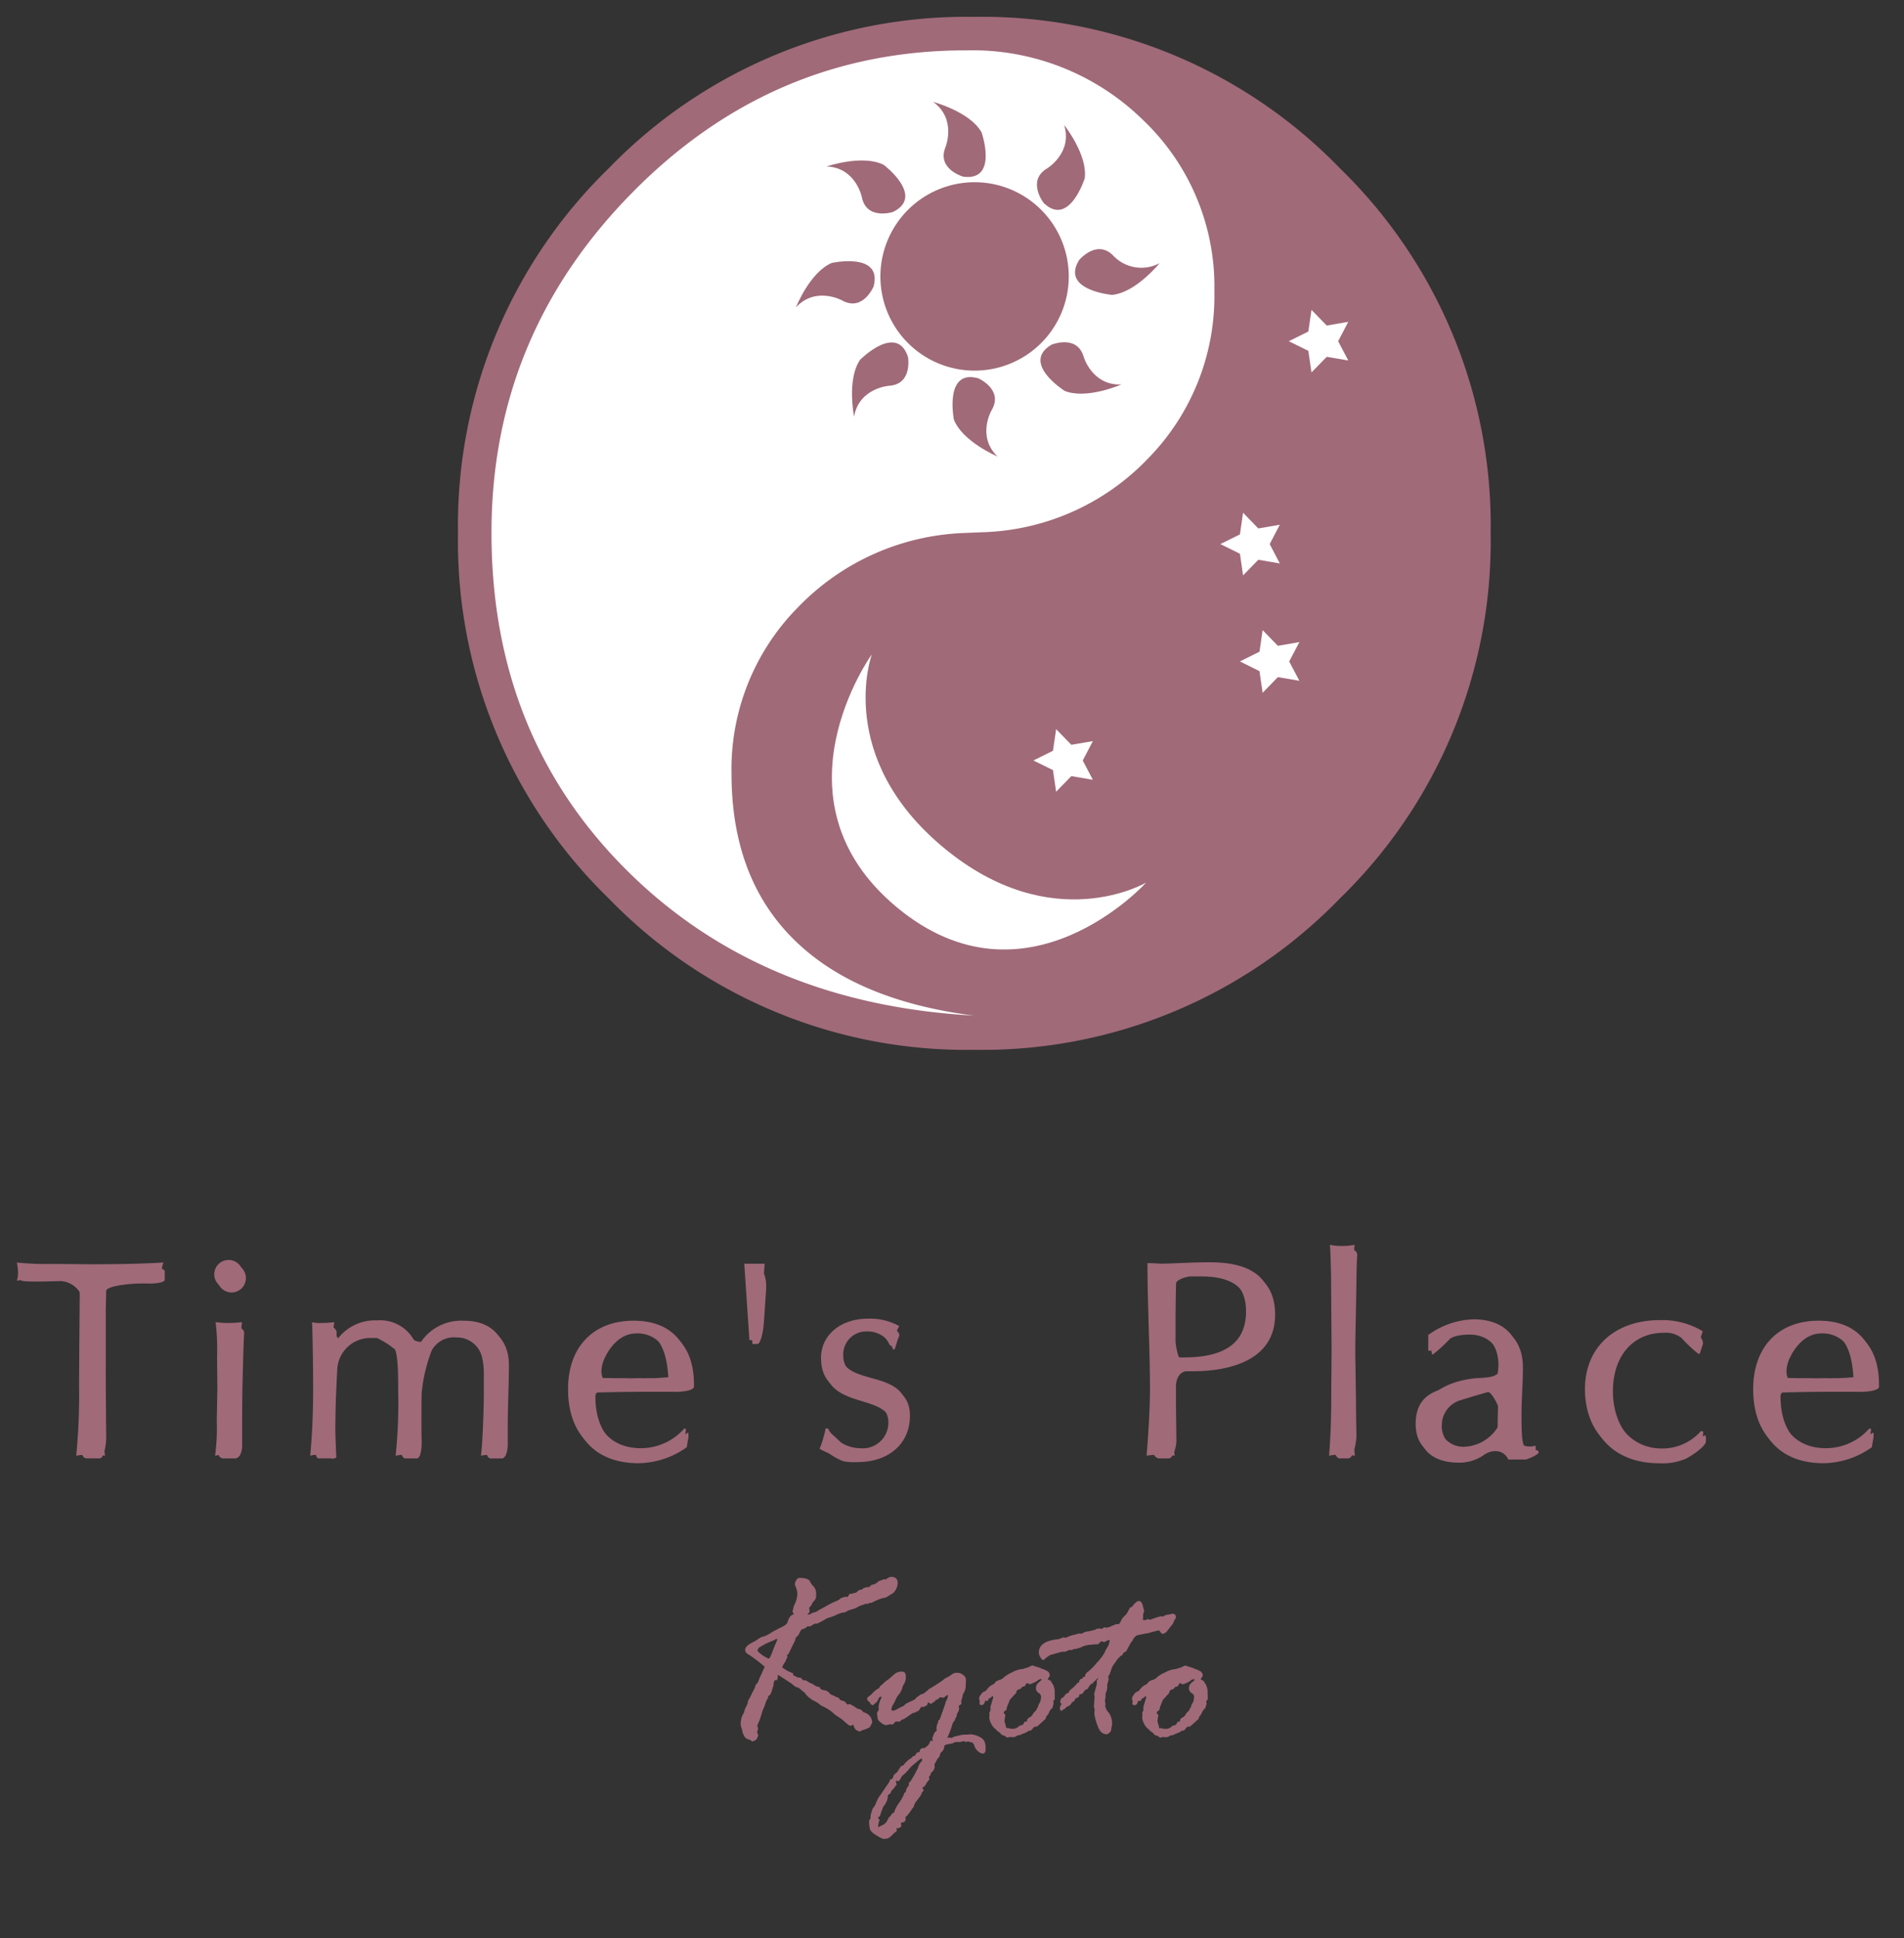 <svg xmlns="http://www.w3.org/2000/svg" xmlns:xlink="http://www.w3.org/1999/xlink" width="226" height="230" viewBox="0 0 226 230">
  <rect x="0" y="0" width="226" height="230" fill="#333333" stroke="none"/>
  <defs>
    <clipPath id="clip-path">
      <rect id="長方形_120" data-name="長方形 120" width="226" height="230" transform="translate(2327 7764)" fill="none" stroke="#707070" stroke-width="1"/>
    </clipPath>
  </defs>
  <g id="station_other05" transform="translate(-2327 -7764)" clip-path="url(#clip-path)">
    <g id="グループ_5367" data-name="グループ 5367" transform="translate(0 6.14)">
      <ellipse id="楕円形_23" data-name="楕円形 23" cx="58.495" cy="58.495" rx="58.495" ry="58.495" transform="translate(2383.589 7762.557)" fill="#fff"/>
      <path id="パス_787" data-name="パス 787" d="M86.282,64.019c-.64-.318-.64-.834,0-1.148a2.763,2.763,0,0,0,1.346-1.854c.1-.7.593-.864,1.092-.356a2.785,2.785,0,0,0,2.182.709c.7-.119,1,.3.671.928a2.769,2.769,0,0,0,0,2.3c.332.633.03,1.051-.671.931a2.769,2.769,0,0,0-2.182.708c-.5.511-.992.352-1.092-.353a2.777,2.777,0,0,0-1.346-1.86" transform="translate(2364.91 7785.125)" fill="#fff"/>
      <path id="パス_788" data-name="パス 788" d="M86.282,64.019c-.64-.318-.64-.834,0-1.148a2.763,2.763,0,0,0,1.346-1.854c.1-.7.593-.864,1.092-.356a2.785,2.785,0,0,0,2.182.709c.7-.119,1,.3.671.928a2.769,2.769,0,0,0,0,2.3c.332.633.03,1.051-.671.931a2.769,2.769,0,0,0-2.182.708c-.5.511-.992.352-1.092-.353A2.777,2.777,0,0,0,86.282,64.019Z" transform="translate(2364.91 7785.125)" fill="none" stroke="#1a1311" stroke-width="0.216"/>
      <path id="パス_789" data-name="パス 789" d="M101.924,45.92c-.638-.315-.638-.831,0-1.146a2.76,2.76,0,0,0,1.346-1.854c.1-.706.594-.867,1.092-.356a2.775,2.775,0,0,0,2.183.706c.7-.121,1.006.3.672.929a2.766,2.766,0,0,0,0,2.294c.333.631.03,1.05-.672.929a2.778,2.778,0,0,0-2.183.711c-.5.509-.99.35-1.092-.356a2.769,2.769,0,0,0-1.346-1.857" transform="translate(2371.457 7777.549)" fill="#fff"/>
      <path id="パス_790" data-name="パス 790" d="M101.924,45.92c-.638-.315-.638-.831,0-1.146a2.76,2.76,0,0,0,1.346-1.854c.1-.706.594-.867,1.092-.356a2.775,2.775,0,0,0,2.183.706c.7-.121,1.006.3.672.929a2.766,2.766,0,0,0,0,2.294c.333.631.03,1.05-.672.929a2.778,2.778,0,0,0-2.183.711c-.5.509-.99.35-1.092-.356A2.769,2.769,0,0,0,101.924,45.92Z" transform="translate(2371.457 7777.549)" fill="none" stroke="#1a1311" stroke-width="0.216"/>
      <path id="パス_791" data-name="パス 791" d="M103.558,55.739c-.64-.315-.64-.831,0-1.149a2.776,2.776,0,0,0,1.349-1.857c.1-.706.6-.864,1.094-.353a2.773,2.773,0,0,0,2.183.711c.7-.121,1.006.3.672.928a2.763,2.763,0,0,0,0,2.292c.333.631.03,1.048-.672.928A2.768,2.768,0,0,0,106,57.95c-.5.511-.99.352-1.094-.353a2.769,2.769,0,0,0-1.349-1.857" transform="translate(2372.14 7781.657)" fill="#fff"/>
      <path id="パス_792" data-name="パス 792" d="M103.558,55.739c-.64-.315-.64-.831,0-1.149a2.776,2.776,0,0,0,1.349-1.857c.1-.706.6-.864,1.094-.353a2.773,2.773,0,0,0,2.183.711c.7-.121,1.006.3.672.928a2.763,2.763,0,0,0,0,2.292c.333.631.03,1.048-.672.928A2.768,2.768,0,0,0,106,57.95c-.5.511-.99.352-1.094-.353A2.769,2.769,0,0,0,103.558,55.739Z" transform="translate(2372.14 7781.657)" fill="none" stroke="#1a1311" stroke-width="0.216"/>
      <path id="パス_793" data-name="パス 793" d="M107.65,28.947c-.641-.313-.641-.83,0-1.146A2.768,2.768,0,0,0,109,25.943c.1-.705.593-.864,1.089-.353a2.754,2.754,0,0,0,2.182.708c.7-.122,1.006.3.672.929a2.766,2.766,0,0,0,0,2.294c.333.628.03,1.047-.672.928a2.776,2.776,0,0,0-2.182.711c-.5.509-.987.35-1.089-.355a2.766,2.766,0,0,0-1.35-1.857" transform="translate(2373.853 7770.445)" fill="#fff"/>
      <path id="パス_794" data-name="パス 794" d="M107.65,28.947c-.641-.313-.641-.83,0-1.146A2.768,2.768,0,0,0,109,25.943c.1-.705.593-.864,1.089-.353a2.754,2.754,0,0,0,2.182.708c.7-.122,1.006.3.672.929a2.766,2.766,0,0,0,0,2.294c.333.628.03,1.047-.672.928a2.776,2.776,0,0,0-2.182.711c-.5.509-.987.35-1.089-.355A2.766,2.766,0,0,0,107.65,28.947Z" transform="translate(2373.853 7770.445)" fill="none" stroke="#1a1311" stroke-width="0.216"/>
      <path id="パス_795" data-name="パス 795" d="M103.592,81.719c1.278-.755,1.509-.472.513.63,0,0-12.4,13.714-27.789.914s-4.538-27.82-4.538-27.82c.87-1.2,1.163-1.048.653.348,0,0-3.521,9.612,9.413,20.377s21.747,5.552,21.747,5.552" transform="translate(2357.487 7782.725)" fill="#fff"/>
      <path id="パス_796" data-name="パス 796" d="M103.592,81.719c1.278-.755,1.509-.472.513.63,0,0-12.4,13.714-27.789.914s-4.538-27.82-4.538-27.82c.87-1.2,1.163-1.048.653.348,0,0-3.521,9.612,9.413,20.377S103.592,81.719,103.592,81.719Z" transform="translate(2357.487 7782.725)" fill="none" stroke="#1a1311" stroke-width="0.216"/>
      <path id="パス_797" data-name="パス 797" d="M83.434,13.834A11.179,11.179,0,1,1,72.259,25.015,11.186,11.186,0,0,1,83.434,13.834" transform="translate(2359.242 7765.65)" fill="#a06a79"/>
      <path id="パス_798" data-name="パス 798" d="M74.411,23.438s-1.271,3.047-3.753,1.651c0,0-3.115-1.711-5.464.827,0,0,1.653-4.19,4.258-5.271,0,0,6.036-1.335,4.959,2.793" transform="translate(2356.285 7768.415)" fill="#a06a79"/>
      <path id="パス_799" data-name="パス 799" d="M76.528,28.956s.584,3.253-2.258,3.424c0,0-3.542.25-4.142,3.657,0,0-.887-4.422.718-6.746,0,0,4.349-4.389,5.683-.335" transform="translate(2358.248 7771.26)" fill="#a06a79"/>
      <path id="パス_800" data-name="パス 800" d="M75.623,18.128s-3.143,1.014-3.688-1.78c0,0-.715-3.484-4.173-3.626,0,0,4.264-1.461,6.781-.183,0,0,4.934,3.732,1.081,5.589" transform="translate(2357.36 7764.889)" fill="#a06a79"/>
      <path id="パス_801" data-name="パス 801" d="M89.048,20.706s2.125-2.531,4.078-.455a4.587,4.587,0,0,0,5.458.843S95.757,24.6,92.94,24.859c0,0-6.159-.538-3.892-4.153" transform="translate(2366.059 7767.993)" fill="#a06a79"/>
      <path id="パス_802" data-name="パス 802" d="M80.226,15.983s-3.176-.906-2.08-3.529c0,0,1.336-3.3-1.468-5.336,0,0,4.362,1.15,5.741,3.613,0,0,2.036,5.837-2.193,5.253" transform="translate(2361.091 7762.839)" fill="#a06a79"/>
      <path id="パス_803" data-name="パス 803" d="M86.134,18.267s-2.013-2.626.44-4.074c0,0,3.047-1.843,2.013-5.148,0,0,2.816,3.529,2.444,6.327,0,0-1.857,5.893-4.9,2.9" transform="translate(2364.724 7763.646)" fill="#a06a79"/>
      <path id="パス_804" data-name="パス 804" d="M81.372,30.286s3.019,1.339,1.559,3.789c0,0-1.792,3.073.7,5.483,0,0-4.153-1.753-5.176-4.38,0,0-1.189-6.07,2.921-4.891" transform="translate(2361.767 7772.472)" fill="#a06a79"/>
      <path id="パス_805" data-name="パス 805" d="M86.957,27.515s3.053-1.274,3.834,1.462c0,0,1.006,3.412,4.47,3.254,0,0-4.129,1.821-6.738.763,0,0-5.233-3.3-1.566-5.48" transform="translate(2364.848 7771.252)" fill="#a06a79"/>
      <path id="パス_806" data-name="パス 806" d="M98.2,0a59.081,59.081,0,0,1,43.357,17.932,59.074,59.074,0,0,1,17.93,43.356,59.077,59.077,0,0,1-17.93,43.364A59.073,59.073,0,0,1,98.2,122.58a59.073,59.073,0,0,1-43.359-17.929A59.084,59.084,0,0,1,36.914,61.287,59.081,59.081,0,0,1,54.846,17.932,59.081,59.081,0,0,1,98.2,0M97.083,61.246l1.987-.084a28.3,28.3,0,0,0,19.74-8.741,27.51,27.51,0,0,0,7.883-19.851A27.242,27.242,0,0,0,118.2,12.218,28.942,28.942,0,0,0,97.21,3.976q-23.018,0-39.675,16.947T40.889,61.246q0,23.959,15.941,39.912t41.295,17.36Q84,116.707,76.694,109.4q-7.307-7.286-7.314-19.566a27.3,27.3,0,0,1,7.921-19.8,28.857,28.857,0,0,1,19.783-8.788" transform="translate(2344.449 7759.86)" fill="#a06a79"/>
      <path id="パス_807" data-name="パス 807" d="M85.061,63.305l2.324-1.155.374-2.562,1.806,1.855,2.555-.437-1.2,2.3,1.2,2.291-2.555-.437-1.806,1.855-.374-2.569Z" transform="translate(2364.6 7784.8)" fill="#fff"/>
      <path id="パス_808" data-name="パス 808" d="M100.707,45.2l2.322-1.148.37-2.57,1.813,1.864,2.549-.44-1.2,2.294,1.2,2.3-2.549-.437L103.4,48.917l-.37-2.568Z" transform="translate(2371.148 7777.223)" fill="#fff"/>
      <path id="パス_809" data-name="パス 809" d="M102.343,55.018l2.322-1.152.373-2.562,1.81,1.861,2.552-.444-1.209,2.3,1.209,2.294-2.552-.435-1.81,1.858-.373-2.568Z" transform="translate(2371.833 7781.333)" fill="#fff"/>
      <path id="パス_810" data-name="パス 810" d="M106.433,28.233l2.319-1.152.373-2.568,1.81,1.861,2.555-.443-1.2,2.3,1.2,2.287-2.555-.435-1.81,1.853-.373-2.563Z" transform="translate(2373.545 7770.12)" fill="#fff"/>
      <path id="パス_811" data-name="パス 811" d="M105.5,80.417s-14.215,15.717-29.6,2.921-2.958-30.009-2.958-30.009S68.492,65.476,81.424,76.24,105.5,80.417,105.5,80.417" transform="translate(2357.542 7782.18)" fill="#fff"/>
      <g id="グループ_5366" data-name="グループ 5366">
        <path id="パス_812" data-name="パス 812" d="M10.433,109.983V116.3c0,1.443.008,3.658.019,4.92s.026,2.9.034,3.637-.236,2.574-.8,2.5H8.226c-.523.07-.881-.743-.8-1.81s.193-7.486.2-8.788.025-3.338.036-4.524.019-2.319.019-2.515v-1.375a2.917,2.917,0,0,0-2.552-2.025c-1.346.028-4.833.164-4.758-.117v-.844c-.076-.435-.07-.781.011-.771s.666.047,1.246.084,3.882.076,5.134.086,3.46.01,4.9,0l3.353-.1c1.444-.052,2.533.2,2.418.55v.921c.076.319-.924.534-2.224.479s-4.72.214-4.729.9-.017,1.24-.054,2.466" transform="translate(2329.121 7803.562)" fill="#a06a79"/>
        <path id="パス_813" data-name="パス 813" d="M20.2,123.468v2.247c.057,1.028-.356,1.81-.915,1.738H18.228c-.484.072-.841-.177-.8-.552s.134-4.291.152-5.34.026-2.755.017-3.793-.023-2.537-.033-3.331.255-2.654.761-2.6h.959c.69-.051,1.208.327,1.152.84s-.161,4.5-.194,5.947c0,0-.043,1.953-.043,4.847m.443-17.409a1.7,1.7,0,1,1-1.7-1.7,1.685,1.685,0,0,1,1.7,1.7" transform="translate(2335.543 7803.473)" fill="#a06a79"/>
        <path id="パス_814" data-name="パス 814" d="M26.751,109.863h.68a.749.749,0,0,1,.8.888c-.047.539.717,1.07,1.7.008a4.82,4.82,0,0,1,3.46-1.2c2.411,0,3.254,1.171,3.254,1.171a2.042,2.042,0,0,0,3.3.182,5.24,5.24,0,0,1,3.813-1.317c3.062,0,4.93,1.8,4.93,4.795,0,2.417-.137,4.825-.137,7.245v1.939c.039,1.121-.3,1.979-.745,1.908H46.576c-.466.072-.779-.9-.7-2.166s.189-5.323.189-6.035a23.708,23.708,0,0,0-.574-3.855,3.056,3.056,0,0,0-3.032-2.3,3.007,3.007,0,0,0-2.922,1.523,18.866,18.866,0,0,0-1.2,5.039s-.028.408-.028,3.032c0,2.075.012,2.269.012,2.269.09,1.441-.175,2.563-.588,2.491h-1.3c-.468.072-.778-1.05-.688-2.491,0,0,.145-2.342.145-4.791v-5a10.7,10.7,0,0,0-2.855-2.007h-.716a3.918,3.918,0,0,0-4.006,3.73c-.077,1.443-.156,3.228-.175,3.967s-.043,2.11-.05,3.047.116,3.4.116,3.436a.834.834,0,0,1-.681.106H26.137c-.372.072-.6-1.05-.506-2.491,0,0,.168-2.581.168-5.192,0-2.557-.05-5-.05-5-.029-1.444-.059-2.717-.069-2.829s.121-.182.29-.156a4.381,4.381,0,0,0,.781.047" transform="translate(2338.717 7805.446)" fill="#a06a79"/>
        <path id="パス_815" data-name="パス 815" d="M55.444,110.64c-2.724,0-3.9,3.24-3.9,3.24-.494,1.357-.223,2.477.6,2.487s3.6.066,4.349.076,2.763-.124,2.808-.124a9.427,9.427,0,0,0-.088-2.635,3.661,3.661,0,0,0-3.769-3.044m5.985,13.5a10.074,10.074,0,0,1-5.752,1.9c-5.031,0-7.99-3.093-7.99-8.333,0-5,2.995-8.129,7.79-8.129,4.356,0,6.8,2.584,6.8,7.111v.3c-.019.372-1.181.632-2.585.577H56.7c-1.869,0-3.018.022-3.018.022-1.446.026-2.727.055-2.85.063s-.236.188-.254.4v.062c0,4.155,2.141,6.6,5.747,6.6a5.448,5.448,0,0,0,3.055-.8,20.728,20.728,0,0,1,2.215-1.516,2.061,2.061,0,0,1-.034.888c-.073.466-.132.848-.132.848" transform="translate(2347.094 7805.455)" fill="#a06a79"/>
        <path id="パス_816" data-name="パス 816" d="M63.416,113.751l-.43-6.447c-.1-1.441.367-2.621,1.029-2.621s1.126,1.179,1.028,2.621l-.257,3.826c-.1,1.441-.444,2.621-.772,2.621Z" transform="translate(2352.893 7803.596)" fill="#a06a79"/>
        <path id="パス_817" data-name="パス 817" d="M77.652,112.606a3.2,3.2,0,0,0-3.127-2.139,2.737,2.737,0,0,0-2.789,2.789c0,4.52,7.921,1.8,7.921,7.206,0,3.3-2.477,5.509-6.217,5.509a6.492,6.492,0,0,1-1.726-.109c-1.334-.556-2.317-1.317-2.189-1.693a15.566,15.566,0,0,1,.611-1.738,20.943,20.943,0,0,1,1.963,1.884s.454.468,2.017.468a3.038,3.038,0,0,0,3.335-3.025c0-4.254-7.994-1.636-7.994-7.682,0-2.728,2.351-4.664,5.548-4.664H76.5c1.237.488,2.073,1.232,1.858,1.653s-.462,1.541-.548,1.541Z" transform="translate(2355.353 7805.39)" fill="#a06a79"/>
        <path id="パス_818" data-name="パス 818" d="M101.875,115.841c3.745,0,7.352-1.015,7.352-5.432,0-3.672-2.555-4.629-5.709-4.629H102.19c-.859.134-1.589.5-1.618.8s-.062,3.266-.07,4.124-.008,2.087,0,2.723.354,2.356.768,2.411Zm-1.323,4.723s.008.814.018,1.808.026,2.3.036,2.912-.35,2.166-.967,2.094H98.613c-.652.072-1.1-1.025-1-2.437s.183-6.3.138-7.741l-.146-9.91c-.044-1.444.159-2.62.45-2.61s2.254,0,3.7-.069c0,0,1.215-.057,3.155-.057,4.995,0,7.414,1.877,7.414,5.784,0,5.4-5.41,6.7-9.764,6.7h-.681c-.727-.039-1.323.738-1.323,1.728v1.8" transform="translate(2366.03 7803.547)" fill="#a06a79"/>
        <path id="パス_819" data-name="パス 819" d="M116.034,106.829s-.015.926-.033,2.058-.059,3.24-.09,4.684c0,0-.012.531-.012,1.89,0,.477.021,1.56.021,1.56.026,1.446.055,3.569.063,4.72s.032,2.688.051,3.417-.348,2.829-.984,2.757h-.959c-.521.072-.891-1.051-.819-2.494l.128-3.076c.01-1.443.025-3.559.035-4.7s.01-3.124,0-4.407-.026-3.271-.036-4.421-.034-2.694-.052-3.432-.077-2.053-.087-2.088a.821.821,0,0,1,.7-.142h1.419a.633.633,0,0,1,.741.719c-.03.468-.054.85-.088,2.956" transform="translate(2371.972 7803.01)" fill="#a06a79"/>
        <path id="パス_820" data-name="パス 820" d="M128.835,117.649c-.439.113-1.927.553-3.306.979a3.087,3.087,0,0,0-2.149,2.806,2.9,2.9,0,0,0,3.022,3.157,3.087,3.087,0,0,0,2.037-.51,6.245,6.245,0,0,0,1.963-3.447c.026-.906-1.128-3.1-1.567-2.985m-6.719-6.32a9.635,9.635,0,0,1,5.38-1.865c3.5,0,5.505,1.941,5.505,5.268,0,1.864-.167,3.745-.167,5.611,0,3.777.167,4.214,1.389,4.214h.206c.244-.055.444.052.444.24s-.675.568-1.5.848h-2.109c-.5-1.12-1.855-1.326-3.008-.457a5.1,5.1,0,0,1-2.868.833c-3,0-4.769-1.5-4.769-4.122,0-5.741,7.108-5.916,7.108-5.916,1.444-.036,2.668-.386,2.72-.778v-.3c0-2.49-1.465-4.079-3.771-4.079-1.835,0-2.356.519-2.356.519a17.018,17.018,0,0,1-2.033,1.854c-.1,0-.172-.421-.172-.934v-.935" transform="translate(2374.765 7805.41)" fill="#a06a79"/>
        <path id="パス_821" data-name="パス 821" d="M148.456,113.069h-.171a16.769,16.769,0,0,1-2-1.883,3.005,3.005,0,0,0-2.112-.6c-3.638,0-6.017,2.759-6.017,6.916,0,4.275,2.512,7.271,6.154,7.271a4.567,4.567,0,0,0,2.528-.53,17.954,17.954,0,0,1,2.265-1.51c.076.019.116.37.086.779s-1.09,1.315-2.357,2.007a7.209,7.209,0,0,1-3.2.545c-5.176,0-8.432-3.228-8.432-8.37,0-4.929,3.534-8.156,8.874-8.156a7.921,7.921,0,0,1,2.693.283c1.326.574,2.25,1.539,2.054,2.146s-.357,1.1-.357,1.1" transform="translate(2380.294 7805.437)" fill="#a06a79"/>
        <path id="パス_822" data-name="パス 822" d="M157.417,110.64c-2.719,0-3.9,3.24-3.9,3.24-.494,1.357-.223,2.477.6,2.487s3.607.066,4.355.076,2.76-.124,2.806-.124a9.55,9.55,0,0,0-.091-2.633,3.665,3.665,0,0,0-3.773-3.046m5.987,13.5a10.046,10.046,0,0,1-5.749,1.9c-5.031,0-7.988-3.093-7.988-8.333,0-5,2.991-8.129,7.784-8.129,4.356,0,6.8,2.584,6.8,7.111v.3c-.017.372-1.178.632-2.581.577h-2.993c-1.872,0-3.018.022-3.018.022-1.444.026-2.726.055-2.847.063s-.235.188-.25.4v.062c0,4.155,2.135,6.6,5.738,6.6a5.444,5.444,0,0,0,3.05-.8,20.406,20.406,0,0,1,2.222-1.516,1.965,1.965,0,0,1-.032.888l-.138.848" transform="translate(2385.785 7805.455)" fill="#a06a79"/>
        <path id="パス_823" data-name="パス 823" d="M10.2,109.656V118.6l.037,4.595a19.647,19.647,0,0,0,.237,3.978,9.782,9.782,0,0,0-1.7-.137,9.391,9.391,0,0,0-1.728.137,74.627,74.627,0,0,0,.339-8.37l.029-4.729.037-4.313v-.713a25.414,25.414,0,0,0-.1-3.094c-2.451.237-4.9.1-7.347.446a2.987,2.987,0,0,0,.132-.955A5.975,5.975,0,0,0,0,104.249a1.976,1.976,0,0,0,.339.033,34.313,34.313,0,0,0,3.912.137l4.555.036c2.854,0,5.749-.036,8.606-.206a2.479,2.479,0,0,0-.207,1.088,3.59,3.59,0,0,0,.135,1.059c-2.377-.345-4.723-.208-7.072-.446,0,1.224-.034,2.479-.072,3.705" transform="translate(2329 7803.431)" fill="#a06a79"/>
        <path id="パス_824" data-name="パス 824" d="M19.942,123.139c0,2.242.034,2.683.1,4.118a9.075,9.075,0,0,0-1.458-.138,7.547,7.547,0,0,0-1.5.138,24.458,24.458,0,0,0,.2-4.118l.072-3.813-.034-3.769a29.067,29.067,0,0,0-.17-4.149,12.96,12.96,0,0,0,1.432.1,13.156,13.156,0,0,0,1.7-.1,30.394,30.394,0,0,0-.24,4.246c-.066,3.335-.1,4.591-.1,7.485m.443-17.407a1.7,1.7,0,1,1-1.7-1.7,1.685,1.685,0,0,1,1.7,1.7" transform="translate(2335.444 7803.347)" fill="#a06a79"/>
        <path id="パス_825" data-name="パス 825" d="M26.532,109.537a12.054,12.054,0,0,0,1.571-.1,16.573,16.573,0,0,0-.172,2.92,5.546,5.546,0,0,1,5.238-3.129,4.585,4.585,0,0,1,4.791,3.3,5.778,5.778,0,0,1,5.577-3.257c3.065,0,4.934,1.8,4.934,4.789,0,2.414-.139,4.829-.139,7.247,0,1.941,0,2.888.07,3.978a6.562,6.562,0,0,0-1.425-.137,7.074,7.074,0,0,0-1.462.137c.166-1.328.306-4.593.338-7.04v-2.586c0-3.395-1.09-4.861-3.6-4.861-2.283,0-3.712,1.428-3.947,3.949-.137,1.355-.2,3.022-.2,5.642,0,2.077.032,3.335.17,4.9a6.3,6.3,0,0,0-1.459-.137,7.021,7.021,0,0,0-1.433.137,59.848,59.848,0,0,0,.306-7.416c0-5-.17-5.776-1.633-6.567a4.19,4.19,0,0,0-1.935-.437c-3.813,0-4.12,3.4-4.151,6.36L27.9,119.91c.034,1.7-.034,3.4.1,5.064a1.43,1.43,0,0,0,.037.308,5.619,5.619,0,0,0-1.359-.137,5.677,5.677,0,0,0-1.432.137c.239-2.592.345-5.2.345-7.824,0-2.548-.039-5.067-.106-7.617l-.033-.4a3.985,3.985,0,0,0,1.086.1" transform="translate(2338.577 7805.32)" fill="#a06a79"/>
        <path id="パス_826" data-name="パス 826" d="M55.184,110.306c-2.719,0-4.584,2.206-4.791,5.713,1.494.068,2.991.036,4.484.068,1.363-.032,2.722.041,4.086-.1a2.231,2.231,0,0,0,.368-.034c-.17-2.619-.815-5.645-4.148-5.645m5.988,13.5a10.033,10.033,0,0,1-5.751,1.9c-5.028,0-7.991-3.09-7.991-8.333,0-5,2.993-8.123,7.79-8.123,4.353,0,6.8,2.578,6.8,7.108,0,.3,0,.509-.032.979-1.224-.1-2.551-.1-5.544-.1-1.87,0-3.471,0-5.645.07l-.441.029c0,.24-.033.381-.033.446,0,4.151,2.142,6.6,5.748,6.6a6.887,6.887,0,0,0,5.167-2.349l.2.073-.27,1.7" transform="translate(2346.996 7805.331)" fill="#a06a79"/>
        <path id="パス_827" data-name="パス 827" d="M63.205,113.419l-.612-9.068h2.418l-.612,9.068Z" transform="translate(2352.749 7803.47)" fill="#a06a79"/>
        <path id="パス_828" data-name="パス 828" d="M77.444,112.277c-.785-1.533-1.664-2.139-3.133-2.139a2.733,2.733,0,0,0-2.786,2.786c0,4.52,7.923,1.8,7.923,7.209,0,3.3-2.483,5.508-6.221,5.508a8.292,8.292,0,0,1-4.148-1.119,14.375,14.375,0,0,0,.715-2.419h.269a4.384,4.384,0,0,0,3.84,2.349,3.038,3.038,0,0,0,3.335-3.028c0-4.254-7.994-1.633-7.994-7.686,0-2.724,2.349-4.658,5.551-4.658a6.989,6.989,0,0,1,3.737.888,5.646,5.646,0,0,0-.781,2.309Z" transform="translate(2355.21 7805.264)" fill="#a06a79"/>
        <path id="パス_829" data-name="パス 829" d="M101.663,115.516c3.745,0,7.352-1.024,7.352-5.442,0-3.669-2.552-4.624-5.707-4.624a12.416,12.416,0,0,0-2.9.24,21.8,21.8,0,0,0-.1,3.126l-.033,3.127c0,1.148.033,2.309.033,3.465a5.655,5.655,0,0,0,1.355.108m-1.32,4.72.034,3.61a26.957,26.957,0,0,0,.17,3.333,11.477,11.477,0,0,0-1.659-.137,12.7,12.7,0,0,0-1.673.137c.2-2.553.375-5.134.4-7.689,0-5.071-.3-10.1-.3-15.16.543,0,1.058.032,1.6.068,1.939-.036,3.839-.17,5.784-.17,5,0,7.409,1.864,7.409,5.776,0,5.4-5.4,6.7-9.766,6.7-.679,0-1.046,0-2-.061v3.6" transform="translate(2365.885 7803.423)" fill="#a06a79"/>
        <path id="パス_830" data-name="パス 830" d="M115.807,106.53l-.068,4.113c-.037,1.633-.065,3.157-.065,4.516,0,.481.028,1.869.065,4.189l.033,4.184c.034,2.1.066,2.654.2,4.217a12.346,12.346,0,0,0-1.6-.138,8.3,8.3,0,0,0-1.461.138c.237-2.753.268-5.577.268-8.333l.035-4.149-.035-4.658-.03-4.181q-.048-2.353-.108-3.366a1.825,1.825,0,0,1-.029-.337,6.221,6.221,0,0,0,1.5.13,6.528,6.528,0,0,0,1.428-.13c-.1,1.286-.1,1.7-.135,3.8" transform="translate(2371.843 7802.854)" fill="#a06a79"/>
        <path id="パス_831" data-name="パス 831" d="M127.777,117.521c-3.912.855-4.656,1.432-4.656,3.581a2.906,2.906,0,0,0,3.028,3.157,4.922,4.922,0,0,0,3.948-2.306c0-1.665.094-3.294.094-4.967-.817.131-1.595.342-2.414.535m-5.916-6.527a9.59,9.59,0,0,1,5.374-1.859c3.5,0,5.508,1.933,5.508,5.265,0,1.866-.172,3.74-.172,5.611,0,3.771.172,4.217,1.395,4.217a2.793,2.793,0,0,0,.647-.1v.677a5.966,5.966,0,0,1-2.139.512,2.071,2.071,0,0,1-2.375-2.04,6.851,6.851,0,0,1-4.969,2.408c-2.991,0-4.763-1.487-4.763-4.116,0-5.744,6.558-3.769,9.732-5.978a8,8,0,0,0,.094-1.021c0-2.49-1.461-4.076-3.774-4.076a4.617,4.617,0,0,0-4.214,2.373h-.342v-1.875" transform="translate(2374.668 7805.285)" fill="#a06a79"/>
        <path id="パス_832" data-name="パス 832" d="M148.2,112.737h-.345a4.8,4.8,0,0,0-3.946-2.487c-3.64,0-6.02,2.762-6.02,6.919,0,4.271,2.517,7.268,6.159,7.268a6.094,6.094,0,0,0,4.658-2.073l.269.069-.1,1.493a8.29,8.29,0,0,1-5.5,1.806c-5.176,0-8.438-3.225-8.438-8.367,0-4.929,3.54-8.159,8.879-8.159a9.233,9.233,0,0,1,5.1,1.32Z" transform="translate(2380.196 7805.311)" fill="#a06a79"/>
        <path id="パス_833" data-name="パス 833" d="M157.161,110.306c-2.723,0-4.591,2.206-4.795,5.713,1.5.068,2.991.036,4.49.068,1.359-.032,2.724.041,4.079-.1a2.266,2.266,0,0,0,.375-.034c-.172-2.619-.817-5.645-4.149-5.645m5.984,13.5a10.013,10.013,0,0,1-5.747,1.9c-5.032,0-7.988-3.09-7.988-8.333,0-5,2.985-8.123,7.784-8.123,4.356,0,6.8,2.578,6.8,7.108,0,.3,0,.509-.037.979-1.224-.1-2.555-.1-5.54-.1-1.877,0-3.469,0-5.647.07l-.441.029c0,.24-.032.381-.032.446,0,4.151,2.137,6.6,5.744,6.6a6.867,6.867,0,0,0,5.165-2.349l.212.073-.277,1.7" transform="translate(2385.688 7805.331)" fill="#a06a79"/>
      </g>
      <path id="パス_834" data-name="パス 834" d="M65.854,136.223l.235-.224c.148-.594.383-.933.708-1.028l.085-.087a.437.437,0,0,1-.167-.288.743.743,0,0,1,.054-.194l.058-.277a1.931,1.931,0,0,1,.207-.489,3.132,3.132,0,0,0,.253-1.133v-.084a2.915,2.915,0,0,0-.294-.969v-.055a.9.9,0,0,1,.173-.509c.116-.17.233-.257.343-.257.7,0,1.121.128,1.26.379a2.119,2.119,0,0,0,.366.552,1.266,1.266,0,0,1,.373,1.082.87.87,0,0,1-.2.684,1.016,1.016,0,0,0-.271.356.946.946,0,0,1-.213.34.7.7,0,0,0-.143.183l.058.279a.373.373,0,0,1-.227.4v.087h.139a.289.289,0,0,0,.227-.087,1.109,1.109,0,0,1,.4-.163,1.2,1.2,0,0,0,.437-.187.925.925,0,0,1,.227-.145,1.908,1.908,0,0,0,.25-.128l.83-.461a7.1,7.1,0,0,1,.838-.4,2.029,2.029,0,0,0,.633-.393l.472-.139.235.026c.035,0,.1-.064.18-.2s.156-.2.221-.2l.167.026a.867.867,0,0,1,.306-.111l.179-.027.36-.321.291-.028a1.128,1.128,0,0,1,.875-.306,1.743,1.743,0,0,0,.221-.183.505.505,0,0,1,.346-.139.794.794,0,0,0,.235-.112l.223-.138a.442.442,0,0,1,.25-.183l.348-.113a.509.509,0,0,1,.194-.078l.18.055a1.24,1.24,0,0,1,.627-.335q.789,0,.79.723a1.693,1.693,0,0,1-.542,1.207l-.847.519a3.754,3.754,0,0,1-.374.077,6.11,6.11,0,0,0-1.359.576l-.209-.03a.415.415,0,0,1-.279.142l-.167-.028a3.075,3.075,0,0,1-.477.182,1.644,1.644,0,0,0-.487.216,2.522,2.522,0,0,1-.681.272,2.323,2.323,0,0,0-.624.24.847.847,0,0,1-.384.149h-.136a5.342,5.342,0,0,0-.973.389,3.084,3.084,0,0,1-.348.122c-.064.021-.23.077-.5.169l-.627.363c-.035.011-.214.1-.539.267h-.265a3.174,3.174,0,0,0-.5.3.382.382,0,0,0-.1.03h-.03l-.193-.03c-.038,0-.108.045-.2.135a1.012,1.012,0,0,1-.384.2c-.159.045-.251.108-.279.191l-.223.428a.676.676,0,0,1-.241.288c-.081.04-.149.193-.214.462l-.79,1.623-.169.082c.037.16.055.245.055.264a2.974,2.974,0,0,0-.17.355,1.76,1.76,0,0,1-.2.366,2.5,2.5,0,0,0-.253.5,5.06,5.06,0,0,0,1.25.678l.055.05v.087c0,.091.058.162.174.2a1,1,0,0,1,.27.129.887.887,0,0,0,.445.07l.332.332.163-.03a.68.68,0,0,1,.326.148,2.455,2.455,0,0,0,.468.251,1.513,1.513,0,0,1,.374.211,1.062,1.062,0,0,0,.383.166c.174.044.261.081.261.111,0,.17.221.277.668.332.272.136.431.244.468.328a.419.419,0,0,0,.268.2,1.992,1.992,0,0,1,.455.221l.359.136a.506.506,0,0,1,.092.152c.031.064.152.131.36.186s.34.133.379.216a.551.551,0,0,0,.22.233l.248-.055a4.1,4.1,0,0,1,.858.515c.054.014.16.048.312.092a.529.529,0,0,1,.312.2.6.6,0,0,0,.332.217,1.272,1.272,0,0,1,.86,1.16,4.293,4.293,0,0,1-.321.59,4.15,4.15,0,0,0-.392.174,2.24,2.24,0,0,1-.509.159l-.109.1c0,.02-.02.024-.057.024a.773.773,0,0,1-.8-.634.386.386,0,0,0-.139-.169c-.072.092-.129.142-.167.142a.646.646,0,0,1-.345-.116,3.643,3.643,0,0,1-.436-.366,3.523,3.523,0,0,0-.624-.482c-.244-.157-.428-.285-.563-.39a5,5,0,0,0-1.576-1.02,1.718,1.718,0,0,1-.227-.191,3.409,3.409,0,0,0-.715-.424,3.087,3.087,0,0,1-1.08-.984l-.111-.057c-.149-.119-.279-.235-.4-.345a.883.883,0,0,0-.477-.218,2.865,2.865,0,0,1-.484-.376c-.967-.643-1.529-1-1.674-1.084,0,.444-.065.657-.194.657l-.15-.026c-.04,0-.092.145-.169.427v.2l-.183.6c-.111.41-.257.626-.443.651v.21a2.569,2.569,0,0,0-.336.688,3.264,3.264,0,0,1-.2.542,3.87,3.87,0,0,0-.252.723,10.66,10.66,0,0,1-.514,1.363v.028l.087.235v.111a1.683,1.683,0,0,1-.113.427,2.115,2.115,0,0,1,.139.309.562.562,0,0,1-.069.227c-.048.1-.087.189-.125.272s-.213.174-.518.277a1.214,1.214,0,0,1-.261-.207.872.872,0,0,1-.708-.461,1.963,1.963,0,0,0-.1-.218.828.828,0,0,1-.1-.373c0-.02-.034-.125-.1-.331a1.417,1.417,0,0,1-.1-.435,2.471,2.471,0,0,1,.414-1.44l.027-.183a2.717,2.717,0,0,1,.179-.435l.2-.41.026-.194A.8.8,0,0,1,61.56,145a6.973,6.973,0,0,0,.38-.76l.112-.18a2.871,2.871,0,0,1,.187-.386.177.177,0,0,0,.034-.111l.03-.155a.246.246,0,0,0,.094-.193,1.173,1.173,0,0,0,.194-.136,7.371,7.371,0,0,1,.348-.864l.43-.94a.244.244,0,0,0,.041-.1,16.231,16.231,0,0,0-2.08-1.567.528.528,0,0,1-.235-.458c0-.3.319-.6.943-.9a6.155,6.155,0,0,0,.594-.36,1.687,1.687,0,0,1,.732-.333,3.931,3.931,0,0,0,.74-.38,8.086,8.086,0,0,1,.711-.4.244.244,0,0,0,.1-.058.814.814,0,0,1,.213-.109,4.869,4.869,0,0,0,.451-.226,2.324,2.324,0,0,0,.275-.162m-2.162,3.9.165.078h.054c.081,0,.278-.418.59-1.272l.428-1.027-.169-.027c-.047,0-.106.045-.179.135a7.7,7.7,0,0,0-1.586.738l-.121.072a.5.5,0,0,0-.3.5,4.267,4.267,0,0,0,1.121.806" transform="translate(2354.356 7814.478)" fill="#a06a79"/>
      <path id="パス_835" data-name="パス 835" d="M82.029,142.481v.153l.033.115v.054c0,.023-.023.123-.058.321a.992.992,0,0,0-.237.623L81.6,144a.354.354,0,0,1-.129.3.942.942,0,0,0-.228.448c-.065.224-.142.455-.234.709l-.322.79c0,.037.016.05.051.05a.2.2,0,0,0,.094-.024.235.235,0,0,1,.119-.026.2.2,0,0,1,.111.026.185.185,0,0,0,.084.024.726.726,0,0,0,.2-.094,1.124,1.124,0,0,1,.4-.123l.515-.125a2.725,2.725,0,0,1,.684-.052l.433-.034a2.283,2.283,0,0,1,1.038.267,1.31,1.31,0,0,1,.657.556,2.408,2.408,0,0,1,.135.939c0,.343-.118.519-.35.519a.976.976,0,0,1-.535-.268,1.339,1.339,0,0,1-.453-.664c-.082-.27-.217-.406-.4-.406l-.352-.106-.193.052h-.055a.905.905,0,0,1-.25-.079h-.041l-.42.106h-.572l-.264.14a4.153,4.153,0,0,1-.426.088,1.155,1.155,0,0,0-.413.1q-.179.083-.179.153a.913.913,0,0,1-.38.736.9.9,0,0,0-.15.355.587.587,0,0,1-.162.292,2.139,2.139,0,0,0-.312.489l-.112.2a.276.276,0,0,0-.055.136.349.349,0,0,0,.028.113v.123a.943.943,0,0,1-.461.733v.14c0,.072-.072.18-.223.321l.057.277c0,.035-.051.112-.152.226a1.582,1.582,0,0,0-.258.393.955.955,0,0,1-.4.38v.084l.081.166c.028,0,.044.02.044.057,0,.06-.07.159-.209.289a1.453,1.453,0,0,1-.193.431l-.572.759a.619.619,0,0,0-.138.308l-.1.264a.778.778,0,0,0-.217.257,3.958,3.958,0,0,1-.365.519c-.207.257-.342.387-.407.387a.85.85,0,0,1,.087.2.637.637,0,0,1-.224.4c-.241,0-.36.052-.36.157l.07.275c0,.035-.051.091-.155.166a.472.472,0,0,1-.25.111h-.2l.061.252a.348.348,0,0,1-.167.2,1.963,1.963,0,0,0-.37.328,1.565,1.565,0,0,1-.367.323l-.179.111-.545.058a5.2,5.2,0,0,1-.854-.457c-.423-.26-.662-.5-.723-.728a3.9,3.9,0,0,1-.091-.965.521.521,0,0,1,.14-.235l.028-.111v-.267c0-.017.044-.183.136-.491s.173-.481.237-.515.167-.216.3-.549a3.51,3.51,0,0,1,.322-.648l1.281-1.874a.367.367,0,0,1,.055-.235h.085a.163.163,0,0,0,.152-.074.817.817,0,0,1,.128-.174.509.509,0,0,1,.243-.431,1.068,1.068,0,0,0,.346-.365,1.978,1.978,0,0,1,.247-.367l.027-.087a.842.842,0,0,1,.243-.132.293.293,0,0,0,.216-.217l.477-.454a1.068,1.068,0,0,1,.224-.142,1.13,1.13,0,0,0,.319-.3l.1-.04h.084l.055-.027c.111-.244.227-.375.34-.392a.415.415,0,0,0,.231-.085c-.01-.284.155-.427.488-.427a.216.216,0,0,0,.166-.058l.335-.264a1.951,1.951,0,0,0,.264-.535V146.6l.252.074.028-.074-.055-.308a2.094,2.094,0,0,0,.165-.379.768.768,0,0,1,.235-.382c.072-.033.112-.077.112-.123v-.165l-.028-.166.058-.111v-.184l.028-.052a1.53,1.53,0,0,0,.16-.519c.041-.031.092-.067.157-.108l.623-1.762a2.256,2.256,0,0,0,.084-.359l.109-.153a2.356,2.356,0,0,0,.17-.569c0-.04-.02-.054-.058-.054a.647.647,0,0,0-.25.157.557.557,0,0,1-.291.162l-.221-.055h-.055a.379.379,0,0,0-.227.139.667.667,0,0,1-.174.135l-.166.031c-.1.153-.177.247-.254.261l-.345.224h-.026l-.194-.14c0-.02-.023-.03-.07-.03s-.092.113-.166.335l-.427.206c-.094-.016-.149-.026-.166-.026-.1,0-.177.087-.262.257a.449.449,0,0,1-.332.285.959.959,0,0,1-.511.193l-.814.569a.38.38,0,0,0-.192.14.8.8,0,0,0-.539.319l-.377-.031a.358.358,0,0,0-.267.182.359.359,0,0,1-.27.18h-.085l-.162-.03-.46.113a1.249,1.249,0,0,1-.594-.3c-.265-.2-.4-.374-.4-.521l-.084-.627a.95.95,0,0,1,.112-.193.561.561,0,0,0,.111-.237.415.415,0,0,0-.028-.111v-.111a2.679,2.679,0,0,1,.346-1.163v-.055c0-.037-.028-.06-.082-.06-.119,0-.22.1-.3.3a1.029,1.029,0,0,1-.292.423,2.328,2.328,0,0,0-.244.2.191.191,0,0,1-.132.084.622.622,0,0,0-.191-.084.643.643,0,0,1-.1-.165.542.542,0,0,0-.216-.227.341.341,0,0,1-.143-.311c0-.1.132-.238.4-.4l.167-.166a2.618,2.618,0,0,1,.855-.681l.081-.194a5.647,5.647,0,0,0,.477-.418,2.349,2.349,0,0,1,.5-.384l.746-.647a1.293,1.293,0,0,1,.915-.306c.3,0,.445.19.445.567a1.58,1.58,0,0,1-.2.878,1.629,1.629,0,0,0-.245.57,1.987,1.987,0,0,1-.372.681,2.484,2.484,0,0,0-.387.618,3.454,3.454,0,0,1-.282.555,1.21,1.21,0,0,0-.217.63c0,.089.055.133.165.133a1.123,1.123,0,0,0,.6-.247l.126-.054a1.752,1.752,0,0,0,.275-.142l.346-.153a.519.519,0,0,1,.3-.274l.262-.14c.128-.054.285-.125.475-.214a.919.919,0,0,0,.367-.254.679.679,0,0,1,.213-.2,1.318,1.318,0,0,0,.3-.241c.241,0,.57-.209,1-.626.421-.245.817-.5,1.189-.739a6.638,6.638,0,0,0,.731-.535,3.031,3.031,0,0,1,.3-.155,2.506,2.506,0,0,0,.484-.308,1.048,1.048,0,0,1,.687-.217,1.09,1.09,0,0,1,.694.267.74.74,0,0,1,.332.536l-.028.665a1.7,1.7,0,0,1-.343,1.081,2.947,2.947,0,0,1-.194.766l.028.318c0,.057-.1.15-.311.274m-6.571,10.628.072-.2a.369.369,0,0,1,.193-.187,1.357,1.357,0,0,1,.373-.777,1.053,1.053,0,0,1,.03-.346l.193-.184.543-.915c.055-.128.118-.25.182-.369a1.83,1.83,0,0,0,.153-.335,1.8,1.8,0,0,1,.458-.77v-.1c0-.126-.03-.193-.087-.193a.888.888,0,0,1-.275.193l-.887.752a3.776,3.776,0,0,0-.377.444l-.265.274a1.6,1.6,0,0,1-.34.3.964.964,0,0,0-.289.4c-.118.224-.217.338-.3.338h-.058a.592.592,0,0,1-.135-.067.126.126,0,0,0-.087.123l.087.335c0,.037-.04.094-.112.17a1.447,1.447,0,0,0-.192.258.316.316,0,0,1-.157.166c-.057.02-.157.187-.308.512l-.264.14A2.019,2.019,0,0,1,73.1,154.4a2.987,2.987,0,0,0-.182.435.99.99,0,0,1-.123.271c-.058.34-.153.538-.294.593a.092.092,0,0,0-.055.087c0,.052.043.111.126.163l.057.058a2.866,2.866,0,0,0-.183.806c0,.037.018.053.055.053l.418-.2a1.232,1.232,0,0,0,.6-.529l.221-.433a.293.293,0,0,1,.19-.108.545.545,0,0,1,.272-.377c.126-.055.187-.128.187-.218a3.84,3.84,0,0,1,.523-.962,6.435,6.435,0,0,0,.546-.928" transform="translate(2358.781 7817.802)" fill="#a06a79"/>
      <path id="パス_836" data-name="パス 836" d="M87.995,144.631l-.655.572a.15.15,0,0,0-.111-.052c-.092,0-.2.082-.343.248s-.226.25-.282.25l-.142-.027a1.864,1.864,0,0,1-.5.3,1.992,1.992,0,0,0-.367.149,1.136,1.136,0,0,1-.389.125.475.475,0,0,0-.289.119.868.868,0,0,1-.542.1l-.221-.03a.8.8,0,0,1-.238.082.348.348,0,0,1-.237-.119.467.467,0,0,0-.27-.128.486.486,0,0,1-.3-.193,1,1,0,0,0-.285-.25.59.59,0,0,1-.216-.2l-.194-.163a1.639,1.639,0,0,1-.46-.61,1.7,1.7,0,0,1-.223-.692v-.058l.027-.264-.027-.3a.868.868,0,0,0,.138-.238v-.441l.332-1.108c.02-.047-.016-.1-.111-.183a.574.574,0,0,1-.279.253.267.267,0,0,0-.19.193c-.031.1-.087.156-.163.156l-.169-.061a1.894,1.894,0,0,0-.131.285.345.345,0,0,1-.339.258c-.17,0-.25-.067-.25-.2l.027-.25-.085-.346a1.032,1.032,0,0,1,.218-.433.878.878,0,0,1,.416-.379.514.514,0,0,0,.318-.264,2.161,2.161,0,0,1,.582-.518.7.7,0,0,0,.431-.363,1.723,1.723,0,0,1,.512-.247.938.938,0,0,0,.474-.285,3.7,3.7,0,0,1,.949-.579,2.977,2.977,0,0,1,1.155-.4,1.153,1.153,0,0,0,.309-.064c.125-.04.248-.075.359-.109a1.515,1.515,0,0,0,.35-.155.622.622,0,0,1,.294-.1l.4.135a3.1,3.1,0,0,1,.542.183,1.515,1.515,0,0,0,.289.113,3.257,3.257,0,0,1,.531.247.592.592,0,0,1,.271.566,2.634,2.634,0,0,0-.238.373c0,.037.1.1.325.17.074.135.182.315.332.536l.153.485.027,1.139-.027.111c-.1.087-.153.153-.153.177l.038.274-.106.394a.321.321,0,0,1-.142.233.254.254,0,0,0-.122.139l-.084.111a2.217,2.217,0,0,0-.116.244,1.091,1.091,0,0,1-.206.312.446.446,0,0,0-.136.264.336.336,0,0,1-.142.221.548.548,0,0,0-.162.145.366.366,0,0,1-.159.126m-4.317.38.058.316.026.03h.223l.071.028a2.262,2.262,0,0,0,.413.058,1.023,1.023,0,0,0,.688-.217.733.733,0,0,1,.41-.216c.1,0,.189-.069.257-.207s.112-.211.132-.211h.191l.058-.024a.481.481,0,0,1,.282-.464.848.848,0,0,0,.4-.367,1.063,1.063,0,0,1,.275-.345.624.624,0,0,0,.2-.315l.112-.169a.306.306,0,0,0,.058-.211l.26-.5a2.337,2.337,0,0,0,.085-.546.509.509,0,0,0-.3-.46.679.679,0,0,1-.3-.654.77.77,0,0,1,.323-.587c.218-.183.326-.292.326-.328a.074.074,0,0,0-.081-.084,1.505,1.505,0,0,0-.319.112c-.067.129-.4.3-.987.515a1.916,1.916,0,0,0-.318-.139c-.058,0-.111.055-.167.163a.776.776,0,0,1-.167.241h-.177c-.02,0-.079.061-.18.174a.486.486,0,0,1-.389.183l-.167.167a.586.586,0,0,1-.278.46l-.153.183c-.094.111-.214.241-.359.387l-.25.628a1.55,1.55,0,0,0-.153.543.5.5,0,0,1-.187.169.269.269,0,0,0-.146.233.494.494,0,0,0,.1.139.294.294,0,0,1,.1.169l-.055.177-.057.519Z" transform="translate(2362.695 7817.588)" fill="#a06a79"/>
      <path id="パス_837" data-name="パス 837" d="M92.934,135.822l.191-.052.14-.142h.028l.128.052h.024a1.288,1.288,0,0,0,.587-.126,2.666,2.666,0,0,1,.427-.189,1.133,1.133,0,0,0,.217-.084.151.151,0,0,1,.068-.027l.22.027c.071,0,.172-.13.3-.393a1.528,1.528,0,0,1,.42-.579,1.776,1.776,0,0,0,.47-.677,1.143,1.143,0,0,0,.129-.218c.045-.092.081-.142.109-.142.138,0,.248-.085.332-.268.277-.319.5-.479.678-.479.228,0,.392.218.485.662l.139.529a2.009,2.009,0,0,1-.072.2,1,1,0,0,0-.058.374.77.77,0,0,1-.017.25.65.65,0,0,0-.016.146c0,.075.074.108.233.108a.8.8,0,0,0,.306-.108l.084-.027a.466.466,0,0,0,.233.082,2.914,2.914,0,0,0,.4-.14c.247-.089.4-.139.464-.153a1.335,1.335,0,0,0,.335-.108h.169l.111.038a.55.55,0,0,0,.224-.116,1.5,1.5,0,0,1,.662-.143l.2-.084h.052c.3,0,.454.136.454.4a.709.709,0,0,1-.128.3,2.119,2.119,0,0,0-.218.471l-.634.8a.861.861,0,0,1-.64.413c-.04,0-.153-.119-.346-.372,0-.018-.02-.027-.057-.027a.87.87,0,0,0-.294.055.779.779,0,0,1-.245.055c-.026,0-.275.07-.735.21l-.332.05a1.4,1.4,0,0,0-.267.058l-.706.139a1.263,1.263,0,0,0-.57.679c0,.021-.047.061-.136.125l-.623,1.135a.548.548,0,0,0-.406.36l-.052.084a.477.477,0,0,0-.277.174,1.283,1.283,0,0,1-.235.227l-.25.377c-.1.126-.2.271-.3.421a1.7,1.7,0,0,0-.224.484.724.724,0,0,1-.108.3.207.207,0,0,0-.038.148l-.043.116a.516.516,0,0,0-.166.373l.058.223c-.131.443-.2.675-.2.706a1.173,1.173,0,0,0,.027.149v.089a1.906,1.906,0,0,1-.218.759l.024.218-.082.627a2.281,2.281,0,0,0,.082.457c-.038.038-.052.067-.052.082a1.346,1.346,0,0,0,.4.851,2.164,2.164,0,0,1,.407,1.451,1.311,1.311,0,0,1-.041.247,2.028,2.028,0,0,0-.058.339.517.517,0,0,1-.21.367.535.535,0,0,1-.336.18c-.489,0-.85-.355-1.091-1.064a5.877,5.877,0,0,1-.36-1.373l.028-.54-.084-.278.084-1.218-.054-.294.316-1.192v-.43a.982.982,0,0,1,.192-.224c0-.017-.017-.027-.052-.027-.055,0-.128.061-.223.172a2.1,2.1,0,0,1-.346.315l-.111.194a.227.227,0,0,0-.1-.055,2.962,2.962,0,0,0-.457.648.622.622,0,0,0-.455.338.509.509,0,0,1-.455.289l-.054.027c-.037.271-.167.407-.387.407l-.055.023q-.209.472-.427.46a.918.918,0,0,1-.674.567.524.524,0,0,1-.248.25.936.936,0,0,0-.223.153.2.2,0,0,1-.125.068c-.122,0-.18-.126-.18-.384a.466.466,0,0,1,.089-.244.43.43,0,0,0,.091-.186c0-.021-.047-.077-.138-.172,0-.285.072-.46.218-.535a.766.766,0,0,0,.332-.318.414.414,0,0,1,.277-.235c.139-.051.206-.109.206-.18s.121-.2.36-.394a3.5,3.5,0,0,0,.523-.5c.113-.145.2-.217.274-.217l.057-.058c.018-.23.1-.349.262-.349l.139-.079.027-.112.081-.058h.113l.067-.052a.693.693,0,0,1,.323-.54,7.281,7.281,0,0,0,1.084-1.088,6.175,6.175,0,0,0,.887-1.145,4.731,4.731,0,0,1,.349-.67,1.8,1.8,0,0,0,.282-.8.427.427,0,0,0-.079-.111l-.6.294c0-.027-.1-.067-.277-.122a1.055,1.055,0,0,0-.308.25c-.064.082-.113.125-.15.125l-.193-.026-.613.067a2.745,2.745,0,0,0-1.233.335l-.569.167h-.126a.733.733,0,0,0-.333.135l-.316-.027a1.707,1.707,0,0,1-.655.238c-.017,0-.072-.011-.166-.028l-1.411.389a3.377,3.377,0,0,0-.752.565l-.113.031c-.091,0-.2-.109-.323-.314a1.134,1.134,0,0,1-.189-.563q0-1.37,2.36-1.593l.569-.218h.026l.156.05h.054a.615.615,0,0,0,.264-.1,3.7,3.7,0,0,1,.806-.255l.57-.155.177.03a.574.574,0,0,0,.308-.113,1.371,1.371,0,0,1,.529-.157,2.672,2.672,0,0,0,.494-.1l.221-.052a.6.6,0,0,0,.23-.1.926.926,0,0,1,.45-.091.84.84,0,0,1,.21.052" transform="translate(2364.788 7815.325)" fill="#a06a79"/>
      <path id="パス_838" data-name="パス 838" d="M100.8,144.631l-.658.572a.16.16,0,0,0-.109-.052c-.094,0-.207.082-.342.248s-.226.25-.287.25l-.136-.027a1.847,1.847,0,0,1-.506.3,1.857,1.857,0,0,0-.363.149A1.162,1.162,0,0,1,98,146.2a.466.466,0,0,0-.284.119.88.88,0,0,1-.542.1l-.221-.03a.825.825,0,0,1-.24.082.364.364,0,0,1-.238-.119.463.463,0,0,0-.27-.128.477.477,0,0,1-.3-.193.946.946,0,0,0-.284-.25.593.593,0,0,1-.217-.2l-.2-.163a1.686,1.686,0,0,1-.461-.61,1.794,1.794,0,0,1-.218-.692v-.058l.028-.264-.028-.3a1.068,1.068,0,0,0,.142-.238v-.441L95,141.715c.02-.047-.023-.1-.106-.183a.618.618,0,0,1-.279.253.279.279,0,0,0-.2.193c-.03.1-.085.156-.157.156l-.173-.061a1.545,1.545,0,0,0-.126.285.356.356,0,0,1-.343.258c-.17,0-.254-.067-.254-.2l.028-.25-.089-.346a1.064,1.064,0,0,1,.228-.433.851.851,0,0,1,.413-.379.522.522,0,0,0,.321-.264,2.208,2.208,0,0,1,.579-.518.682.682,0,0,0,.431-.363,1.731,1.731,0,0,1,.511-.247.941.941,0,0,0,.477-.285,3.613,3.613,0,0,1,.949-.579,2.979,2.979,0,0,1,1.15-.4,1.07,1.07,0,0,0,.3-.064l.366-.109a1.587,1.587,0,0,0,.353-.155.633.633,0,0,1,.291-.1l.4.135a3.244,3.244,0,0,1,.548.183,1.587,1.587,0,0,0,.287.113,3.269,3.269,0,0,1,.532.247.6.6,0,0,1,.271.566,2.634,2.634,0,0,0-.238.373c0,.037.111.1.326.17.071.135.186.315.331.536l.153.485.031,1.139-.031.111c-.1.087-.153.153-.153.177l.047.274-.113.394a.325.325,0,0,1-.142.233.254.254,0,0,0-.122.139l-.085.111a1.819,1.819,0,0,0-.119.244,1.006,1.006,0,0,1-.2.312.493.493,0,0,0-.139.264.316.316,0,0,1-.138.221.514.514,0,0,0-.162.145.388.388,0,0,1-.157.126m-4.317.38.054.316.03.03h.22l.074.028a2.231,2.231,0,0,0,.413.058,1.028,1.028,0,0,0,.685-.217.717.717,0,0,1,.41-.216c.1,0,.184-.069.255-.207s.113-.211.133-.211h.194l.051-.024a.487.487,0,0,1,.287-.464.832.832,0,0,0,.4-.367,1,1,0,0,1,.271-.345.616.616,0,0,0,.21-.315l.112-.169a.325.325,0,0,0,.052-.211l.267-.5a2.667,2.667,0,0,0,.084-.546.514.514,0,0,0-.3-.46.68.68,0,0,1-.3-.654.77.77,0,0,1,.326-.587c.216-.183.329-.292.329-.328a.075.075,0,0,0-.085-.084,1.769,1.769,0,0,0-.321.112c-.061.129-.392.3-.982.515a2,2,0,0,0-.321-.139c-.058,0-.116.055-.165.163a.776.776,0,0,1-.172.241h-.177c-.018,0-.077.061-.18.174a.491.491,0,0,1-.39.183l-.165.167a.6.6,0,0,1-.277.46l-.153.183c-.092.111-.214.241-.362.387l-.247.628a1.548,1.548,0,0,0-.157.543.442.442,0,0,1-.184.169.268.268,0,0,0-.148.233.608.608,0,0,0,.1.139.322.322,0,0,1,.1.169l-.054.177-.058.519Z" transform="translate(2368.049 7817.588)" fill="#a06a79"/>
      <rect id="長方形_51" data-name="長方形 51" width="227.304" height="216.227" transform="translate(2329 7759.86)" fill="none"/>
    </g>
  </g>
</svg>

